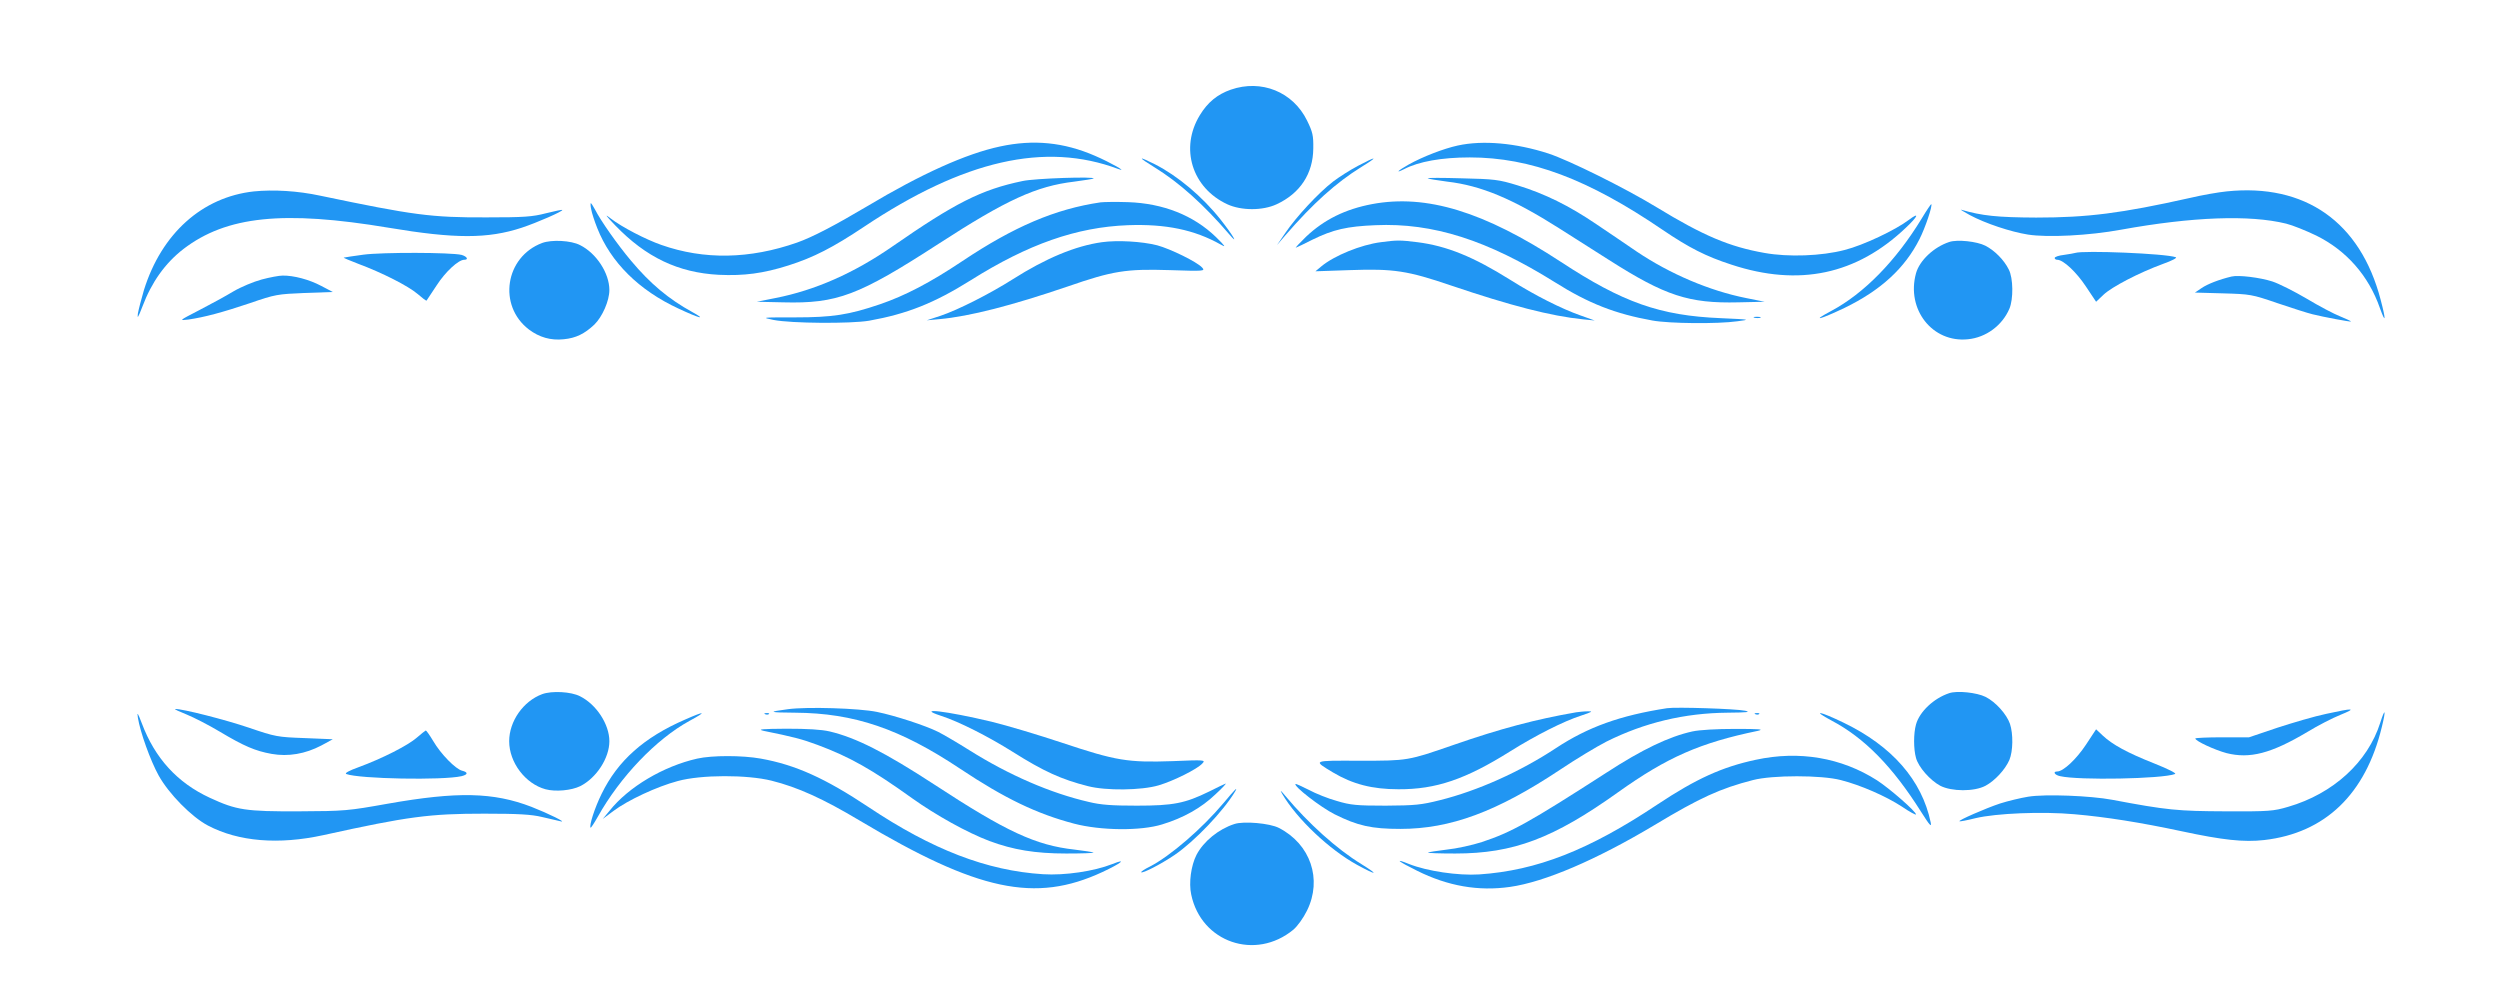 <?xml version="1.0" standalone="no"?>
<!DOCTYPE svg PUBLIC "-//W3C//DTD SVG 20010904//EN"
 "http://www.w3.org/TR/2001/REC-SVG-20010904/DTD/svg10.dtd">
<svg version="1.0" xmlns="http://www.w3.org/2000/svg"
 width="1280pt" height="512pt" viewBox="0 0 1280 512"
 preserveAspectRatio="xMidYMid meet">
<g transform="translate(0,512) scale(0.1,-0.1)"
fill="#2196f3" stroke="none">
<path d="M6302 4661 c-69 -24 -119 -65 -159 -131 -103 -169 -40 -372 141 -456
72 -33 181 -33 252 0 121 56 187 157 188 286 1 66 -3 84 -32 143 -72 147 -234
212 -390 158z"/>
<path d="M5120 4370 c-174 -37 -404 -141 -680 -306 -167 -99 -280 -158 -359
-186 -243 -85 -476 -89 -695 -12 -80 28 -202 91 -260 136 -32 25 -27 17 24
-36 157 -163 322 -242 530 -253 129 -6 228 7 357 48 129 41 228 92 387 198
511 341 927 436 1301 296 56 -21 -39 33 -118 67 -161 70 -316 85 -487 48z"/>
<path d="M7464 4375 c-73 -16 -179 -57 -251 -97 -55 -31 -74 -49 -24 -24 75
39 193 60 336 60 311 0 606 -111 988 -371 134 -91 222 -136 352 -178 346 -114
641 -51 893 189 63 59 72 83 15 40 -67 -51 -233 -130 -329 -154 -118 -31 -288
-37 -410 -15 -180 32 -311 87 -554 235 -163 99 -446 239 -552 274 -167 54
-335 69 -464 41z"/>
<path d="M5910 4264 c127 -78 254 -192 384 -344 51 -60 19 -5 -44 75 -94 119
-221 225 -337 284 -88 44 -89 38 -3 -15z"/>
<path d="M6953 4271 c-40 -21 -98 -58 -128 -81 -74 -57 -189 -181 -243 -261
l-44 -64 43 50 c142 164 259 269 389 350 90 55 81 58 -17 6z"/>
<path d="M5235 4193 c-211 -44 -345 -112 -669 -337 -194 -134 -392 -222 -596
-262 l-95 -19 135 -3 c276 -7 385 34 796 300 347 225 500 295 694 318 52 7 97
14 99 16 12 11 -302 1 -364 -13z"/>
<path d="M7310 4207 c3 -3 48 -10 100 -17 173 -20 335 -88 573 -239 70 -45
184 -117 255 -162 289 -184 409 -223 662 -217 l135 3 -95 19 c-186 37 -389
123 -560 238 -52 36 -146 99 -208 141 -137 93 -262 155 -402 198 -98 30 -118
32 -285 36 -99 3 -178 3 -175 0z"/>
<path d="M1300 4140 c-265 -29 -473 -216 -563 -505 -13 -44 -27 -98 -31 -120
-4 -30 1 -22 23 35 47 125 116 222 210 295 221 169 512 199 1051 109 339 -57
508 -57 681 0 79 26 213 85 208 91 -2 2 -40 -6 -84 -17 -69 -18 -112 -21 -305
-21 -282 -1 -372 11 -850 111 -116 25 -240 32 -340 22z"/>
<path d="M11400 4140 c-41 -4 -127 -19 -190 -34 -349 -78 -521 -100 -785 -100
-198 1 -277 9 -383 40 -9 3 10 -9 43 -27 80 -43 210 -86 298 -100 101 -16 315
-5 477 25 365 66 658 77 845 31 33 -8 102 -36 154 -61 154 -76 268 -205 326
-371 30 -84 32 -64 4 42 -104 399 -387 597 -789 555z"/>
<path d="M5635 4084 c-232 -34 -443 -124 -708 -301 -163 -109 -293 -177 -422
-221 -159 -54 -242 -67 -435 -67 -170 0 -173 0 -110 -13 90 -18 396 -20 490
-4 195 35 333 90 520 207 294 185 542 272 805 282 193 7 340 -23 475 -99 29
-17 25 -10 -25 39 -114 110 -269 172 -450 178 -60 2 -123 1 -140 -1z"/>
<path d="M7025 4075 c-137 -26 -245 -79 -338 -167 -34 -33 -57 -58 -52 -56 6
2 44 20 85 41 106 52 177 68 322 74 295 13 573 -76 919 -292 173 -109 310
-162 499 -196 88 -16 335 -18 435 -4 69 9 68 9 -85 16 -311 13 -501 80 -818
288 -394 258 -689 348 -967 296z"/>
<path d="M3027 4048 c3 -18 17 -61 31 -96 69 -175 213 -318 416 -412 107 -50
147 -60 71 -18 -122 67 -216 146 -314 263 -69 82 -155 204 -185 263 -9 17 -19
32 -21 32 -2 0 -2 -15 2 -32z"/>
<path d="M9839 4001 c-132 -217 -296 -384 -463 -473 -107 -57 -59 -45 69 16
185 90 308 203 383 352 29 57 68 172 60 179 -1 1 -24 -32 -49 -74z"/>
<path d="M2776 3876 c-190 -71 -228 -321 -68 -443 53 -40 112 -57 178 -50 63
6 107 28 157 75 41 40 77 122 77 177 0 86 -66 188 -150 230 -46 24 -145 29
-194 11z"/>
<path d="M5642 3880 c-136 -19 -287 -82 -457 -190 -115 -73 -280 -157 -370
-187 l-70 -23 65 6 c155 14 371 70 656 167 231 80 299 91 522 84 179 -6 183
-5 167 13 -26 29 -163 96 -230 114 -78 20 -204 27 -283 16z"/>
<path d="M7070 3880 c-102 -13 -239 -69 -305 -124 l-30 -25 176 6 c225 8 296
-3 519 -79 305 -103 509 -156 675 -173 l60 -6 -73 26 c-97 34 -234 103 -359
182 -190 119 -326 174 -476 193 -89 11 -104 11 -187 0z"/>
<path d="M9980 3881 c-79 -26 -152 -95 -170 -160 -51 -185 84 -357 266 -338
92 9 175 70 212 156 21 49 20 157 -3 201 -24 49 -73 98 -120 122 -43 22 -144
33 -185 19z"/>
<path d="M1860 3816 c-52 -7 -97 -14 -100 -15 -3 -1 31 -15 75 -32 121 -45
255 -113 303 -154 24 -21 44 -36 46 -34 1 2 24 37 51 77 45 70 112 132 142
132 24 0 14 17 -14 25 -54 13 -406 14 -503 1z"/>
<path d="M10625 3825 c-5 -2 -31 -6 -57 -10 -27 -3 -48 -10 -48 -16 0 -5 6 -9
13 -9 31 0 98 -63 147 -137 l52 -78 38 36 c42 40 182 113 305 158 45 16 74 31
65 34 -52 19 -473 36 -515 22z"/>
<path d="M1340 3689 c-41 -11 -106 -38 -145 -61 -38 -23 -117 -66 -175 -96
-104 -54 -105 -54 -55 -48 82 12 172 36 315 84 130 45 141 46 280 52 l144 5
-59 31 c-62 33 -142 54 -198 53 -18 0 -66 -9 -107 -20z"/>
<path d="M11425 3704 c-63 -15 -122 -38 -153 -59 l-34 -23 144 -4 c139 -4 147
-5 278 -50 74 -25 155 -51 180 -57 56 -14 194 -40 197 -37 2 1 -23 13 -55 26
-31 12 -109 53 -172 91 -63 37 -142 77 -176 88 -62 20 -173 34 -209 25z"/>
<path d="M8983 3493 c9 -2 23 -2 30 0 6 3 -1 5 -18 5 -16 0 -22 -2 -12 -5z"/>
<path d="M2776 1566 c-97 -36 -169 -139 -169 -241 0 -109 83 -218 186 -246 52
-14 133 -6 178 16 83 42 149 144 149 230 0 86 -66 188 -150 230 -46 24 -145
29 -194 11z"/>
<path d="M9980 1571 c-79 -26 -152 -95 -170 -160 -13 -46 -13 -126 0 -172 13
-47 72 -114 124 -142 58 -30 174 -31 232 0 48 26 100 82 122 132 19 45 20 134
3 185 -17 49 -73 112 -125 138 -44 22 -145 33 -186 19z"/>
<path d="M4035 1489 c-107 -14 -101 -17 36 -18 303 -2 537 -82 845 -287 228
-152 393 -231 583 -281 137 -36 342 -38 451 -4 109 33 201 85 272 153 35 32
59 58 53 56 -5 -2 -44 -20 -85 -41 -123 -60 -182 -72 -370 -72 -126 0 -184 4
-245 19 -196 45 -410 138 -612 265 -62 39 -134 81 -160 94 -64 32 -220 83
-313 102 -92 19 -359 27 -455 14z"/>
<path d="M8535 1494 c-239 -37 -404 -96 -568 -204 -183 -121 -402 -219 -595
-267 -95 -24 -127 -27 -277 -28 -149 0 -180 3 -250 24 -44 12 -109 38 -144 57
-36 18 -66 32 -68 30 -11 -11 130 -120 200 -155 118 -59 189 -75 337 -75 256
0 494 88 816 302 82 55 190 120 239 145 194 97 399 146 619 148 102 1 122 3
91 10 -45 10 -354 20 -400 13z"/>
<path d="M955 1462 c39 -16 115 -55 170 -88 124 -74 182 -99 266 -114 85 -15
172 0 254 43 l59 32 -144 6 c-140 5 -150 7 -285 53 -121 41 -340 97 -378 96
-6 -1 20 -13 58 -28z"/>
<path d="M11910 1465 c-58 -12 -170 -45 -250 -71 l-145 -49 -137 0 c-76 0
-138 -3 -138 -6 0 -13 100 -59 160 -75 119 -30 228 -2 413 108 54 33 130 72
170 88 86 35 68 36 -73 5z"/>
<path d="M706 1445 c12 -74 64 -219 106 -295 52 -94 169 -213 253 -257 156
-82 361 -99 590 -49 435 96 545 110 825 110 175 0 241 -4 295 -17 39 -9 81
-19 95 -22 37 -9 -62 40 -149 74 -195 75 -379 79 -736 16 -202 -36 -219 -38
-455 -39 -272 -1 -319 6 -455 69 -167 77 -282 203 -349 382 -21 55 -25 60 -20
28z"/>
<path d="M4818 1455 c90 -29 239 -104 368 -185 157 -99 249 -141 384 -175 92
-24 274 -22 362 4 75 22 198 83 224 112 17 18 14 19 -152 12 -229 -8 -290 2
-563 93 -123 41 -287 90 -365 109 -231 55 -392 74 -258 30z"/>
<path d="M8070 1473 c-204 -35 -389 -84 -625 -166 -237 -82 -235 -82 -483 -82
-246 1 -241 3 -137 -60 101 -60 201 -86 335 -86 192 -1 344 51 572 194 131 82
273 154 363 183 57 19 64 23 35 22 -19 0 -46 -3 -60 -5z"/>
<path d="M12187 1420 c-64 -202 -241 -364 -472 -431 -75 -22 -96 -24 -320 -23
-244 1 -300 6 -580 59 -111 21 -344 30 -430 16 -38 -6 -104 -22 -145 -35 -75
-25 -214 -86 -208 -91 2 -2 39 5 83 16 105 25 341 35 507 20 161 -14 337 -42
548 -87 210 -45 318 -57 423 -45 312 36 519 235 602 579 22 89 17 101 -8 22z"/>
<path d="M3508 1436 c-212 -92 -345 -211 -428 -381 -35 -71 -65 -164 -56 -173
2 -1 18 23 36 55 115 206 300 399 470 492 91 49 82 53 -22 7z"/>
<path d="M3918 1463 c7 -3 16 -2 19 1 4 3 -2 6 -13 5 -11 0 -14 -3 -6 -6z"/>
<path d="M8988 1463 c7 -3 16 -2 19 1 4 3 -2 6 -13 5 -11 0 -14 -3 -6 -6z"/>
<path d="M9377 1431 c169 -89 313 -236 458 -466 46 -73 56 -83 50 -55 -45 215
-197 390 -446 510 -122 59 -166 67 -62 11z"/>
<path d="M3910 1378 c148 -30 196 -42 276 -72 164 -61 279 -126 484 -273 122
-87 282 -176 396 -219 121 -45 234 -64 393 -64 79 0 142 2 140 5 -3 2 -46 9
-97 15 -199 22 -350 92 -718 333 -253 165 -401 240 -536 272 -43 10 -113 14
-223 14 -125 -1 -150 -3 -115 -11z"/>
<path d="M8665 1375 c-119 -26 -257 -92 -440 -211 -396 -255 -486 -305 -637
-355 -49 -16 -131 -34 -181 -39 -50 -6 -93 -13 -96 -15 -2 -3 61 -5 140 -5
298 0 502 77 834 314 251 179 420 253 715 314 35 8 10 10 -115 10 -96 0 -184
-5 -220 -13z"/>
<path d="M10680 1307 c-49 -74 -116 -137 -147 -137 -24 0 -14 -18 15 -24 95
-22 523 -14 588 11 10 3 -33 25 -106 54 -139 55 -215 97 -264 143 l-34 32 -52
-79z"/>
<path d="M2135 1344 c-45 -40 -179 -108 -299 -152 -50 -18 -73 -31 -63 -35 66
-25 494 -33 590 -11 33 8 35 20 3 28 -33 8 -109 85 -148 152 -18 30 -35 54
-38 54 -3 -1 -23 -17 -45 -36z"/>
<path d="M3570 1236 c-173 -39 -352 -145 -449 -267 l-35 -42 55 41 c73 55 223
125 329 153 120 33 355 33 480 2 136 -34 265 -93 451 -204 605 -361 899 -424
1243 -264 95 44 131 73 51 41 -94 -37 -243 -59 -355 -52 -287 18 -567 126
-892 343 -224 149 -375 217 -553 249 -95 17 -249 17 -325 0z"/>
<path d="M8990 1230 c-173 -37 -305 -97 -504 -229 -351 -234 -618 -338 -912
-358 -109 -7 -268 17 -359 53 -79 32 -59 15 40 -34 158 -79 315 -106 476 -83
177 25 441 138 739 316 234 141 338 188 505 231 99 26 351 26 450 0 102 -26
230 -82 313 -136 39 -27 72 -44 72 -40 0 15 -135 133 -200 175 -182 116 -398
153 -620 105z"/>
<path d="M6265 1009 c-110 -131 -273 -272 -378 -326 -27 -13 -47 -27 -44 -29
7 -7 102 42 170 88 103 70 251 225 311 326 16 28 -3 8 -59 -59z"/>
<path d="M6565 1055 c75 -128 242 -286 385 -364 101 -55 112 -52 20 5 -126 77
-272 209 -389 349 -25 30 -29 33 -16 10z"/>
<path d="M6320 901 c-81 -26 -158 -89 -194 -158 -28 -55 -40 -143 -27 -203 51
-245 329 -340 523 -180 21 18 51 59 70 98 79 160 18 340 -144 423 -46 24 -180
36 -228 20z"/>
</g>
</svg>
